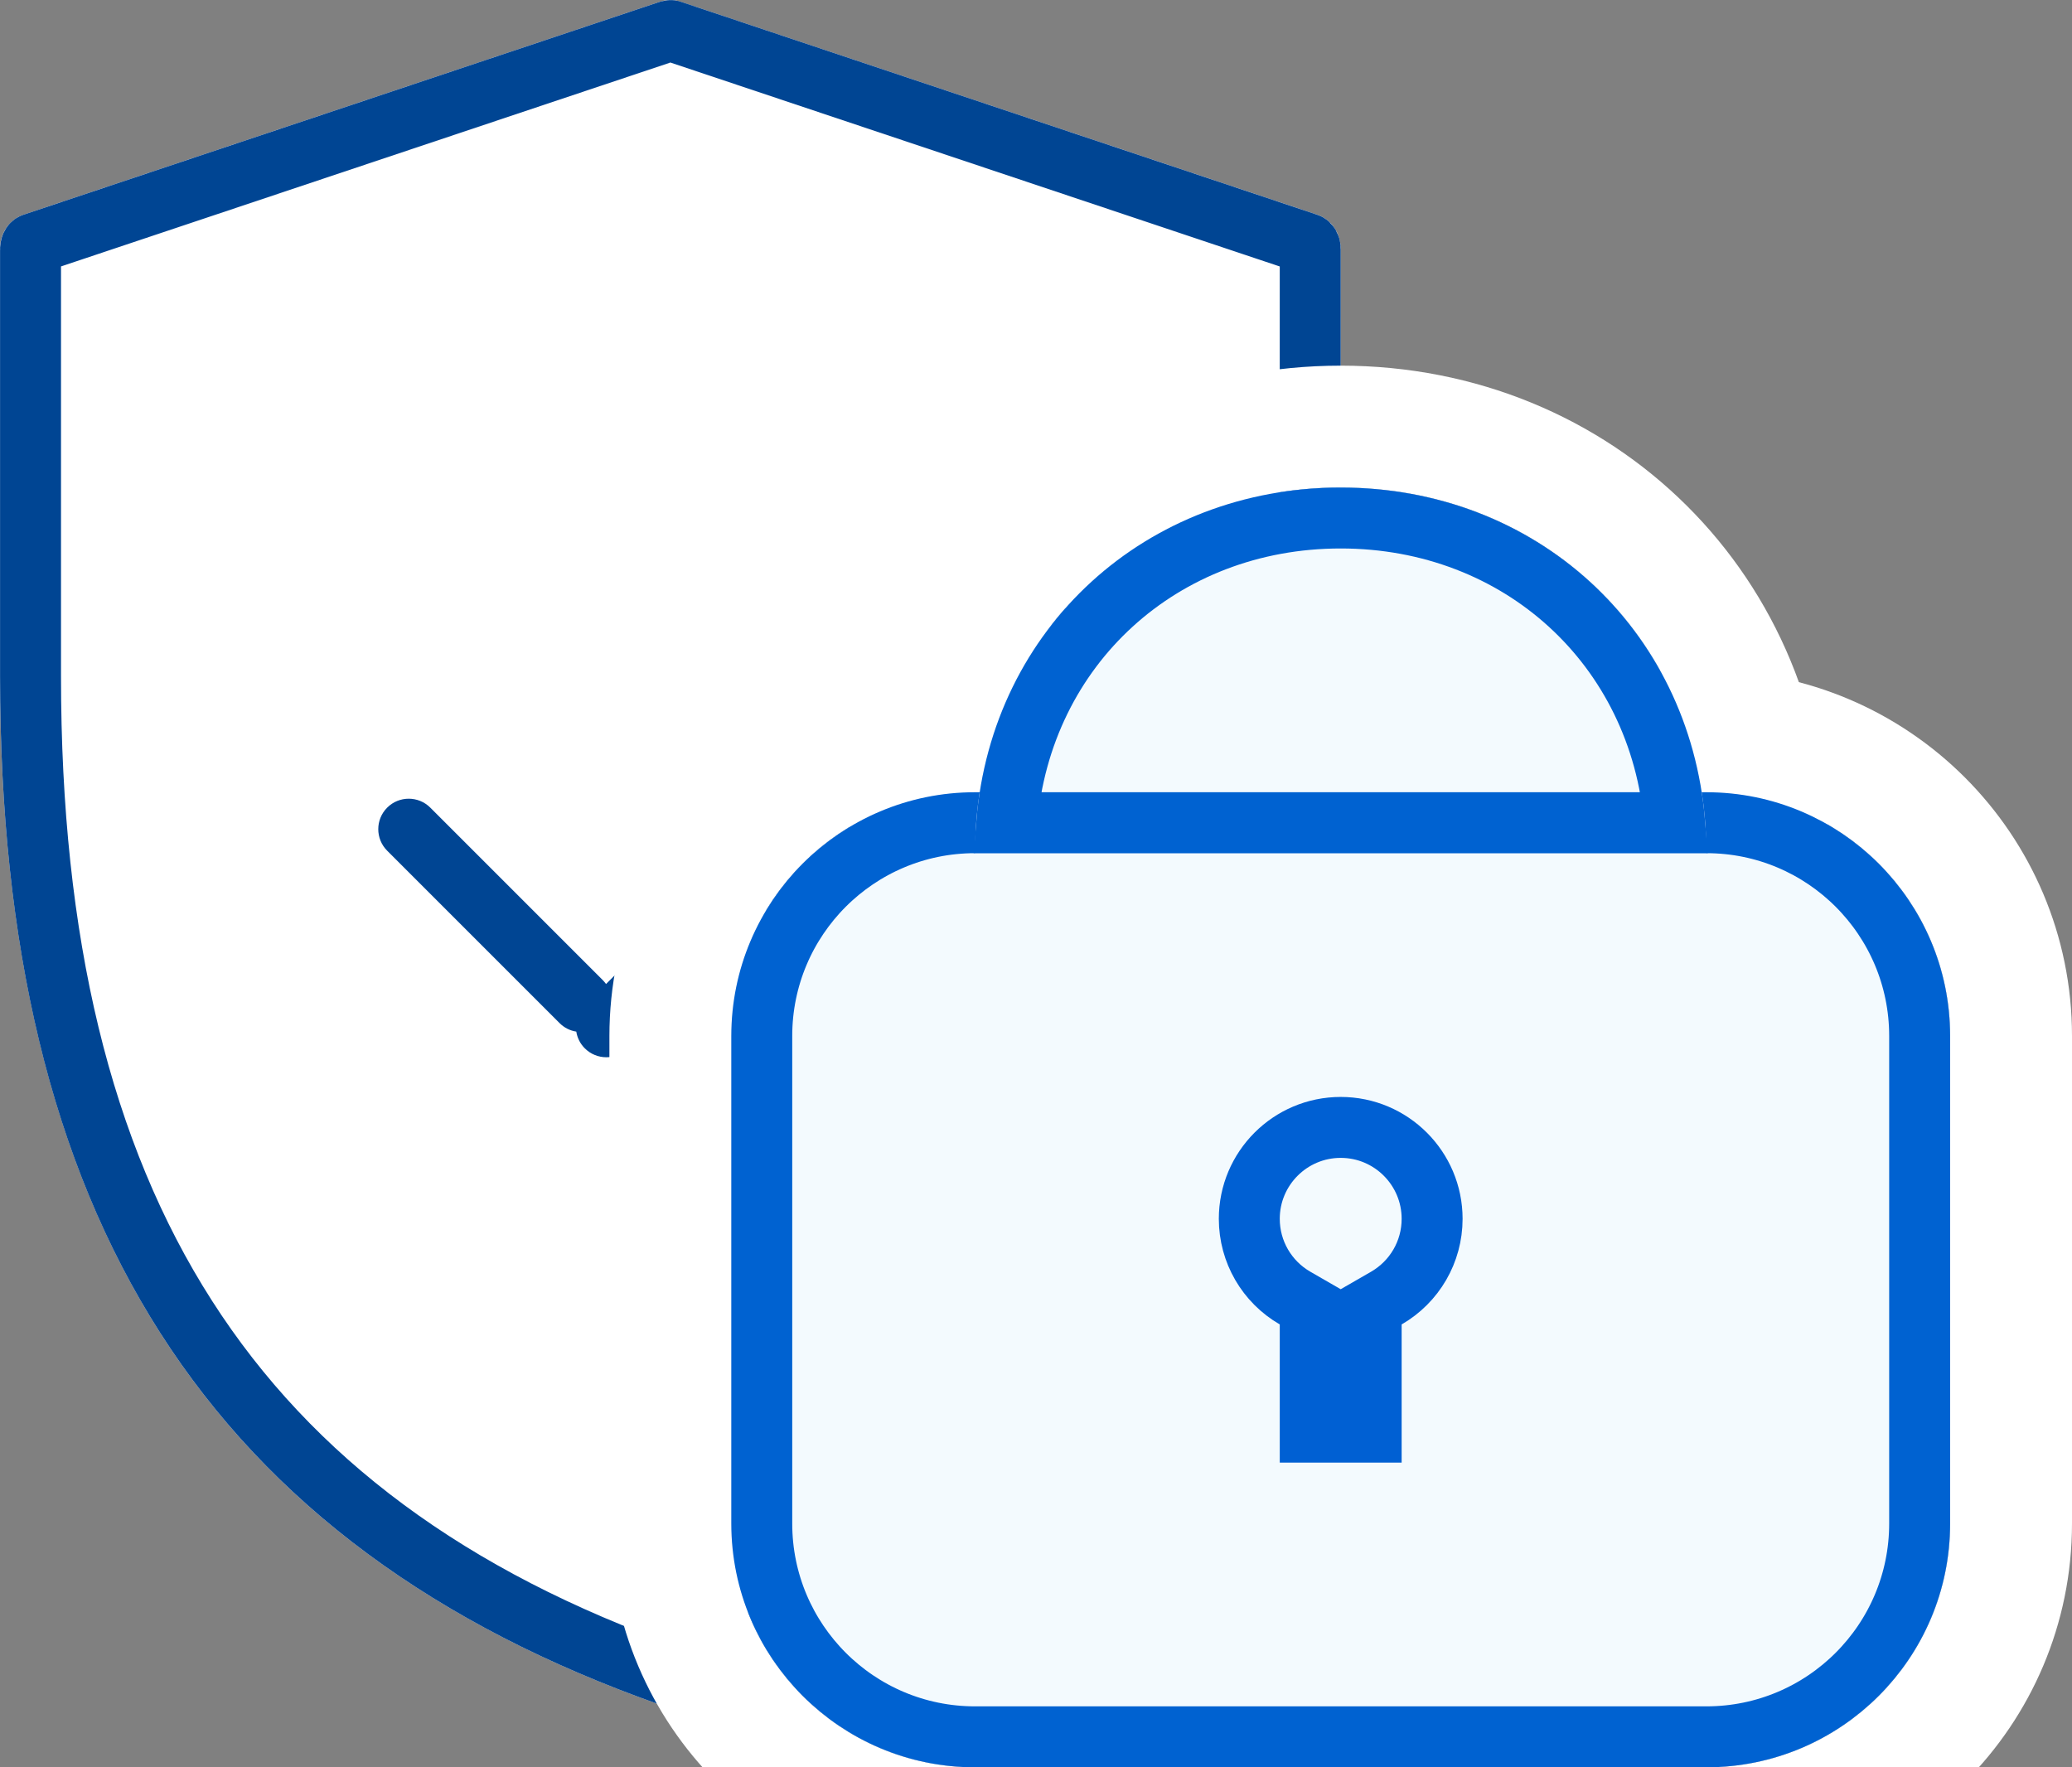 <?xml version="1.0" encoding="UTF-8"?>
<svg width="34px" height="29px" viewBox="0 0 34 29" version="1.1" xmlns="http://www.w3.org/2000/svg" xmlns:xlink="http://www.w3.org/1999/xlink">
    <rect x="0" y="0" width="34" height="29" fill="#808080" stroke="none"/>
    <!-- Generator: Sketch 45.2 (43514) - http://www.bohemiancoding.com/sketch -->
    <title>icon</title>
    <desc>Created with Sketch.</desc>
    <defs>
        <path d="M11,28 C10.94,28 10.881,27.991 10.824,27.971 C3.438,25.36 0.001,19.998 0.001,11.1 L0.001,4.106 C-0.011,3.842 0.147,3.603 0.386,3.523 L10.835,0.027 C10.942,-0.009 11.058,-0.009 11.165,0.027 L21.614,3.523 C21.853,3.603 22.011,3.842 21.999,4.106 L21.999,11.1 C21.999,19.998 18.562,25.36 11.176,27.971 C11.119,27.991 11.06,28 11,28 Z" id="path-1"></path>
        <path d="M4,5 L16,5 L16,5 C18.209,5 20,6.791 20,9 L20,17 L20,17 C20,19.209 18.209,21 16,21 L4,21 L4,21 C1.791,21 2.13977471e-15,19.209 8.8817842e-16,17 L0,9 L0,9 C-2.705415e-16,6.791 1.791,5 4,5 Z" id="path-2"></path>
        <path d="M16,6 C16,2.509 13.314,-5.68583098e-16 10,0 C6.686,5.68583098e-16 4,2.509 4,6 L16,6 Z" id="path-3"></path>
    </defs>
    <g id="Page-1" stroke="none" stroke-width="1" fill="none" fill-rule="evenodd">
        <g id="home" transform="translate(-665, -4765)">
            <g id="🔒-security" transform="translate(150, 4765)">
                <g id="sup" transform="translate(515, 0)">
                    <g id="icon">
                        <g id="Shape" fill-rule="nonzero">
                            <use fill="#FFFFFF" fill-rule="evenodd" xlink:href="#path-1"></use>
                            <path stroke="#004593" stroke-width="1" d="M10.996,27.5 L11.004,27.5 C11.006,27.5 11.009,27.5 11.009,27.499 C18.185,24.963 21.499,19.796 21.499,11.1 L21.5,4.085 C21.502,4.04 21.479,4.005 21.456,3.998 L11.007,0.501 C11.002,0.5 10.998,0.5 10.994,0.501 L0.543,3.998 C0.521,4.005 0.498,4.04 0.501,4.106 L0.501,11.1 C0.501,19.796 3.815,24.963 10.989,27.499 C10.991,27.5 10.994,27.5 10.996,27.5 Z"></path>
                        </g>
                        <path d="M7.357,13.485 C7.361,13.457 7.364,13.429 7.364,13.399 L7.364,9.399 C7.364,9.123 7.14,8.899 6.864,8.899 L6.864,8.899 L6.864,8.899 C6.588,8.899 6.364,9.123 6.364,9.399 L6.364,9.399 L6.364,13.399 C6.364,13.509 6.399,13.61 6.459,13.692 C6.399,13.775 6.364,13.876 6.364,13.985 C6.364,14.261 6.588,14.485 6.864,14.485 L16.864,14.485 C17.14,14.485 17.364,14.261 17.364,13.985 C17.364,13.709 17.14,13.485 16.864,13.485 L7.357,13.485 Z" id="Combined-Shape" fill="#004593" transform="translate(11.864, 11.692) rotate(-45) translate(-11.864, -11.692) "></path>
                        <g transform="translate(12, 8)" id="Combined-Shape">
                            <path d="M17,7 L3,7 L3,6 C3,2.013 6.076,-1 10,-1 C13.924,-1 17,2.013 17,6 L17,7 Z" stroke="#FFFFFF" stroke-width="2" stroke-linecap="round" stroke-linejoin="round" fill-rule="nonzero"></path>
                            <g>
                                <use fill="#F3FAFE" fill-rule="evenodd" xlink:href="#path-2"></use>
                                <path stroke="#FFFFFF" stroke-width="2" d="M4,4 L16,4 C18.761,4 21,6.239 21,9 L21,17 C21,19.761 18.761,22 16,22 L4,22 C1.239,22 -1,19.761 -1,17 L-1,9 C-1,6.239 1.239,4 4,4 Z"></path>
                                <path stroke="#0062D1" stroke-width="1" d="M4,5.5 C2.067,5.5 0.5,7.067 0.5,9 L0.5,17 C0.5,18.933 2.067,20.5 4,20.5 L16,20.5 C17.933,20.5 19.5,18.933 19.5,17 L19.5,9 C19.5,7.067 17.933,5.5 16,5.5 L4,5.5 Z"></path>
                            </g>
                            <path d="M9.5,15.5 L10.5,15.5 L10.5,13.444 L10.75,13.3 C11.211,13.033 11.5,12.542 11.5,12 C11.5,11.172 10.828,10.5 10,10.5 C9.172,10.5 8.5,11.172 8.5,12 C8.5,12.542 8.789,13.033 9.25,13.3 L9.5,13.444 L9.5,15.5 Z" stroke="#0060D3"></path>
                            <g fill-rule="nonzero">
                                <use fill="#F3FAFE" fill-rule="evenodd" xlink:href="#path-3"></use>
                                <path stroke="#0062D1" stroke-width="1" d="M15.48,5.5 C15.241,2.604 12.936,0.5 10,0.5 C7.064,0.5 4.759,2.604 4.52,5.5 L15.48,5.5 Z"></path>
                            </g>
                        </g>
                    </g>
                </g>
            </g>
        </g>
    </g>
</svg>